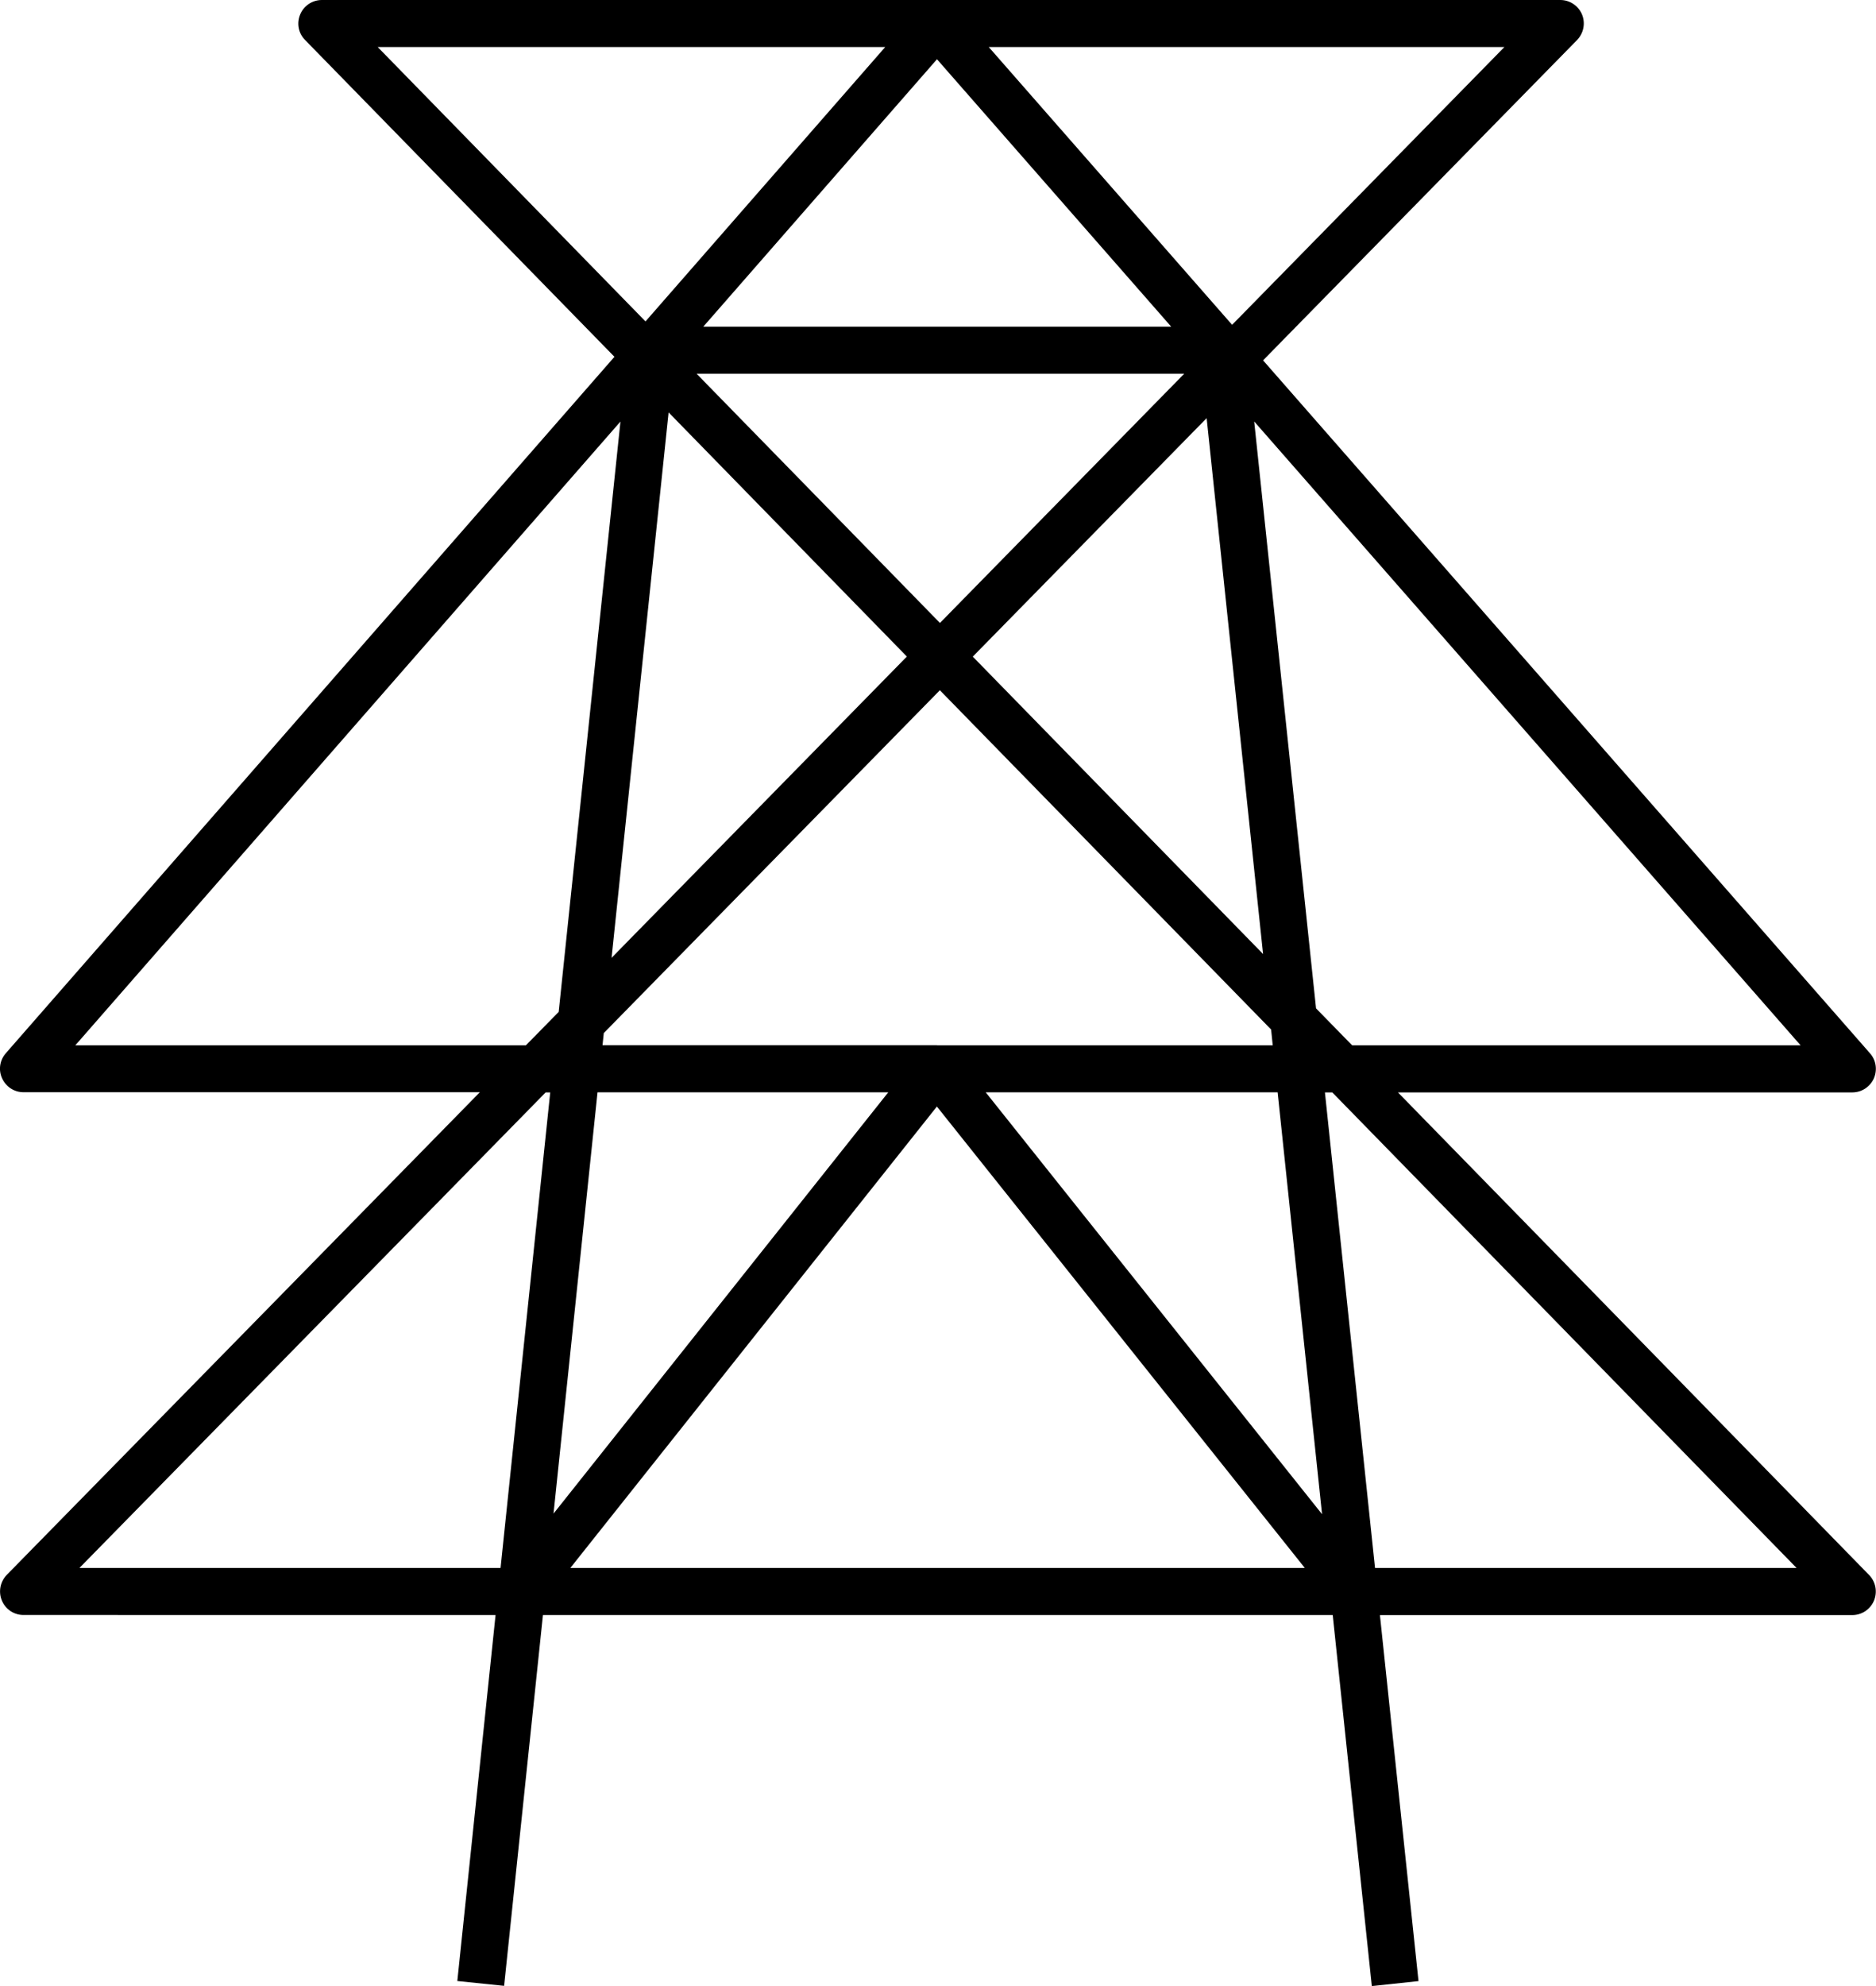 <?xml version="1.0" encoding="utf-8"?>
<svg xmlns="http://www.w3.org/2000/svg" id="Layer_2" data-name="Layer 2" viewBox="0 0 221.72 234.66">
  <g id="Layer_1-2" data-name="Layer 1">
    <path id="power" d="M162.13,234.66l-4.62-43.83h-93.34l-4.59,43.82-5.53-.57,4.52-43.25H2.78c-1.12,0-2.13-.67-2.56-1.71s-.2-2.22.58-3.03l55.91-57.03H2.78c-1.09,0-2.08-.64-2.53-1.64-.46-.99-.28-2.15.44-2.97L72.62,42.16,36.05,4.72c-.79-.8-1.01-1.98-.57-3.02.43-1.03,1.44-1.7,2.56-1.7h146.37c1.12,0,2.12.67,2.56,1.7.43,1.03.2,2.22-.58,3.03l-37.11,37.85,71.73,81.88c.73.82.89,1.98.45,2.98-.46,1-1.44,1.64-2.54,1.64h-53.7l55.69,57.03c.78.8,1,1.99.57,3.03-.44,1.03-1.44,1.7-2.56,1.7h-55.83l4.56,43.25-5.54.59ZM162.51,185.27h49.82l-54.87-56.19h-.87l5.92,56.19ZM67.42,185.27h86.79l-43.48-54.52-43.32,54.52ZM9.4,185.27h49.76l5.87-56.19h-.54l-55.1,56.19ZM116.5,129.07l39.75,49.85-5.25-49.85h-34.5ZM70.62,129.07l-5.2,49.78,39.56-49.78h-34.36ZM159.81,123.52h53l-64.58-73.72,7.31,69.35,4.27,4.37ZM110.74,123.52h39.68l-.19-1.87-39.15-40.09-39.72,40.51-.15,1.44h39.53ZM8.9,123.52h53.25l3.88-3.95,7.3-69.76L8.9,123.52ZM79.02,48.73l-6.74,64.45,34.9-35.6-28.16-28.85ZM114.97,77.59l34.31,35.14-6.67-63.32-27.64,28.18ZM82.33,44.16l28.76,29.45,28.87-29.45h-57.64ZM83.12,38.6h55.3l-27.68-31.6-27.62,31.6ZM116.86,5.56l28.76,32.82L177.8,5.56s-60.93,0-60.93,0ZM44.64,5.56l31.65,32.42L104.62,5.56s-59.98,0-59.98,0Z"/>
  </g>
</svg>